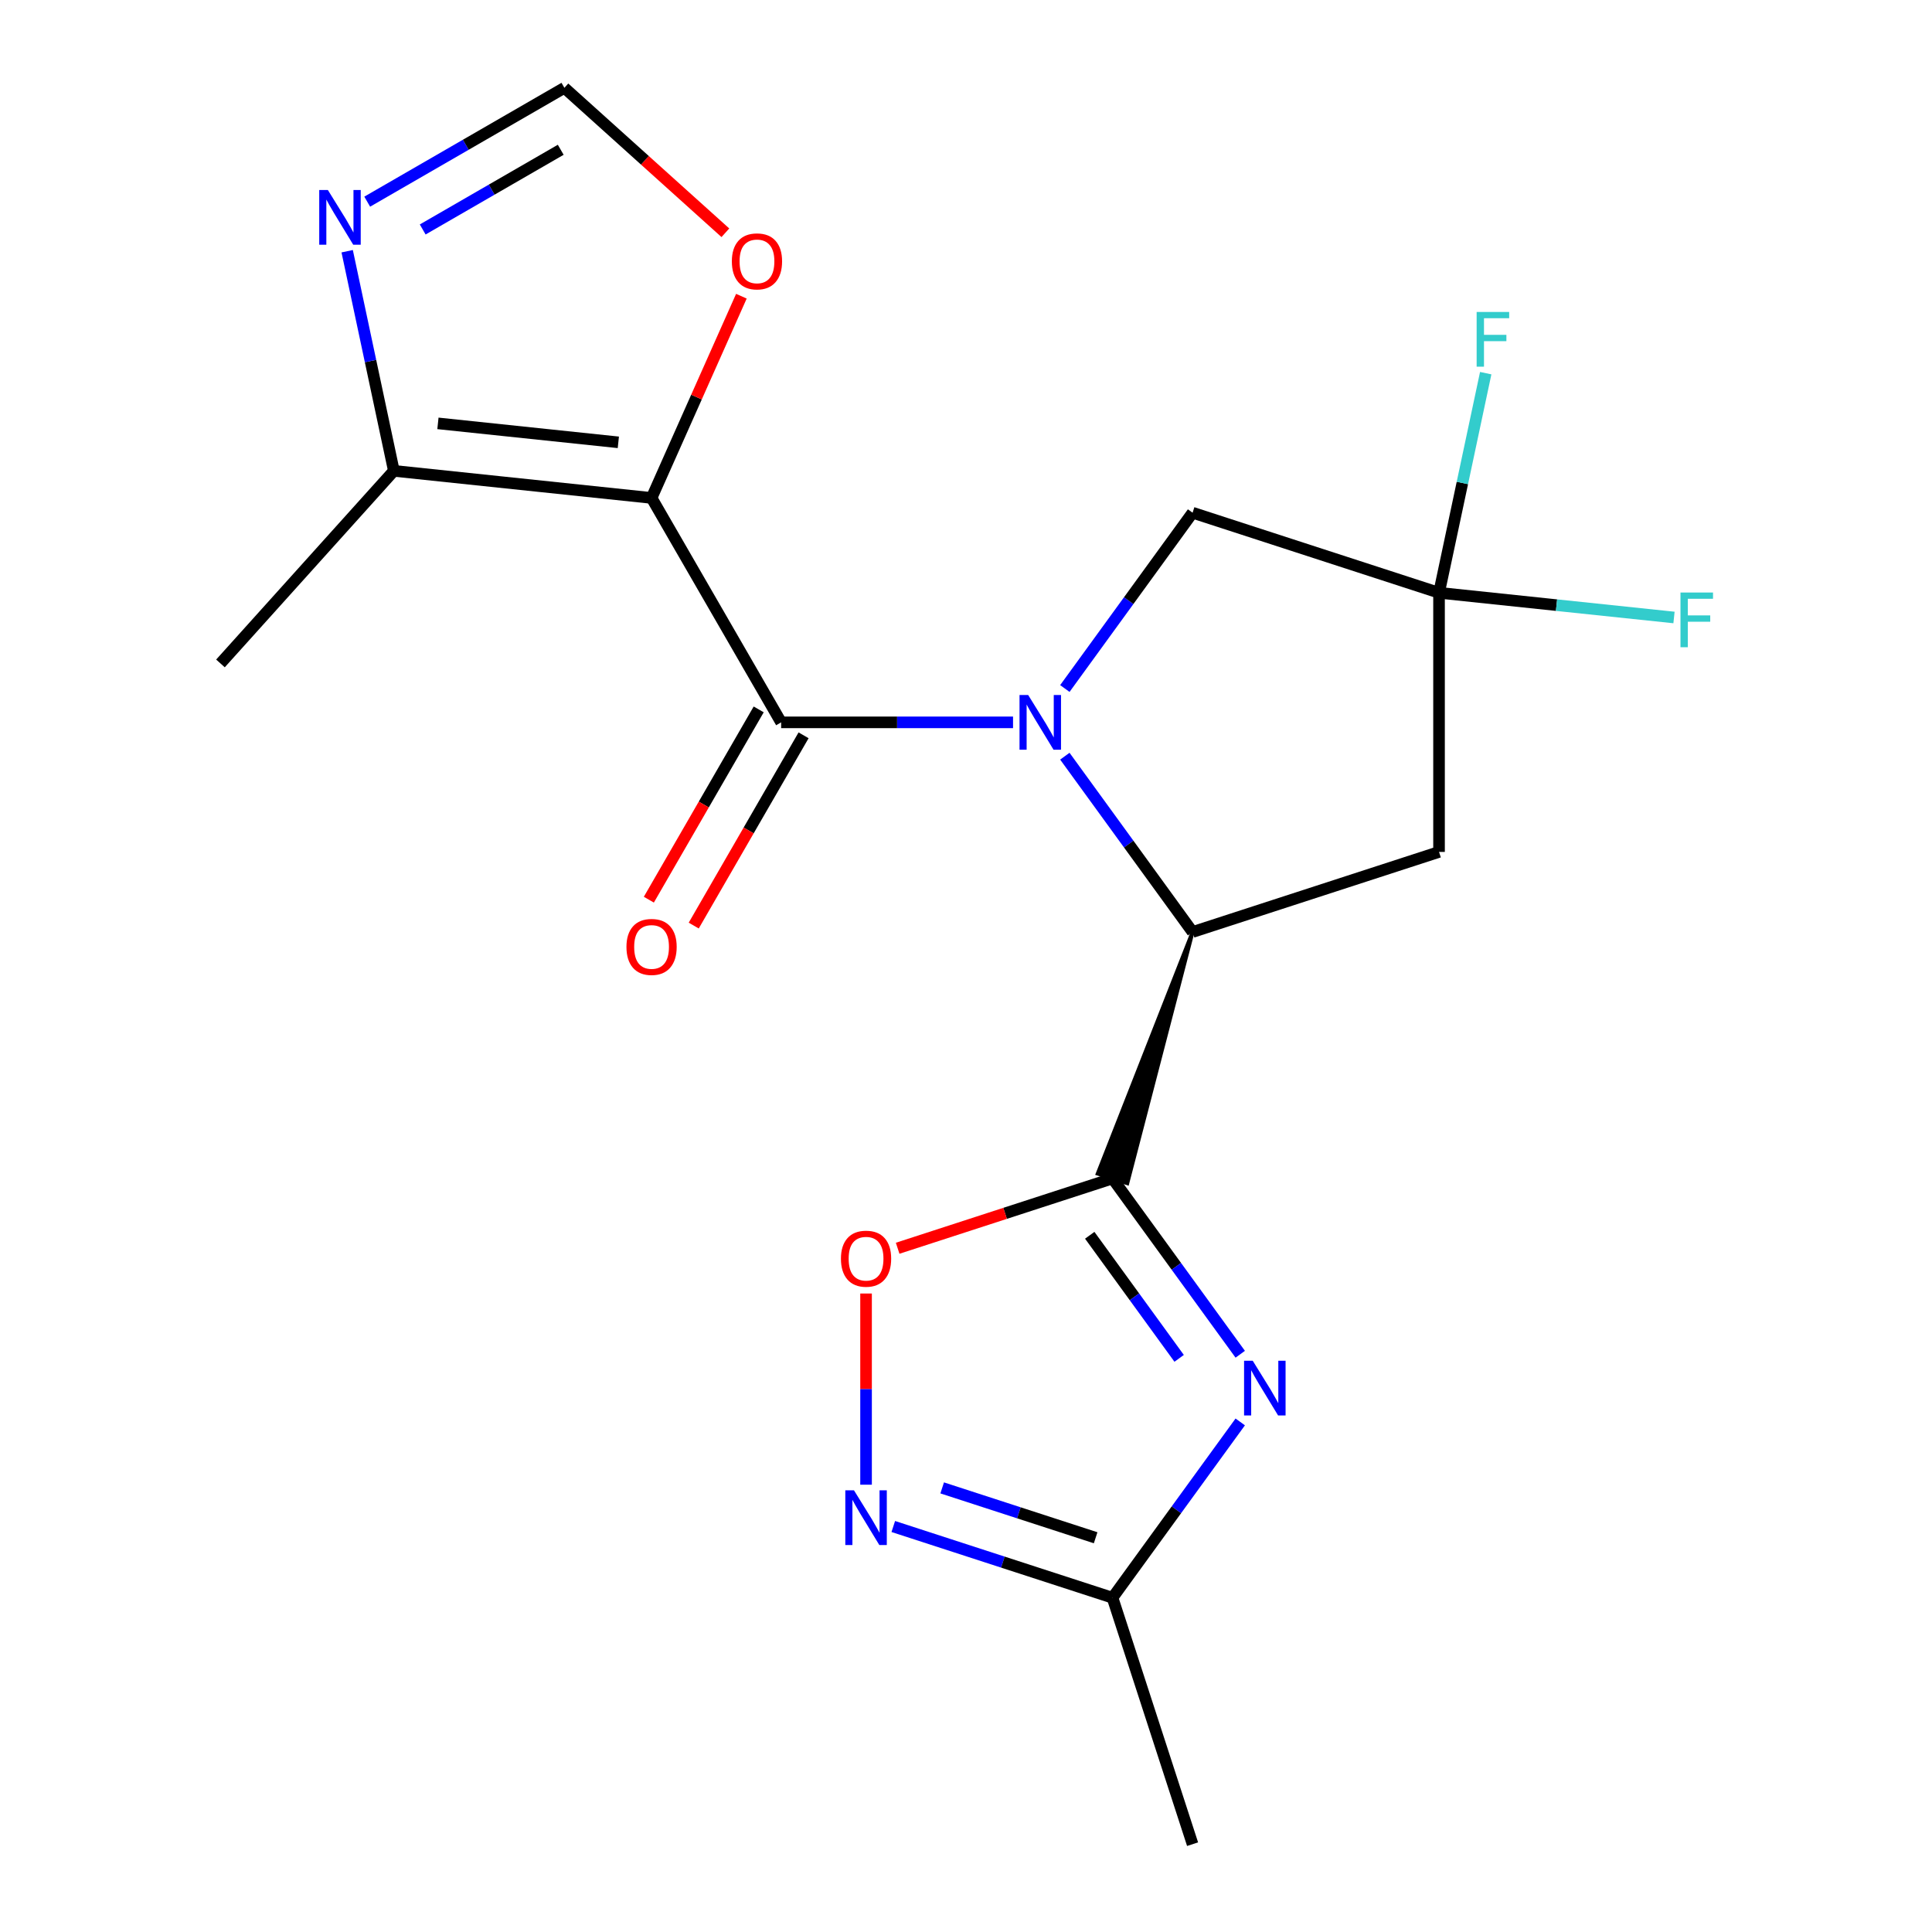 <?xml version='1.0' encoding='iso-8859-1'?>
<svg version='1.1' baseProfile='full'
              xmlns='http://www.w3.org/2000/svg'
                      xmlns:rdkit='http://www.rdkit.org/xml'
                      xmlns:xlink='http://www.w3.org/1999/xlink'
                  xml:space='preserve'
width='1000px' height='1000px' viewBox='0 0 1000 1000'>
<!-- END OF HEADER -->
<rect style='opacity:1.0;fill:#FFFFFF;stroke:none' width='1000' height='1000' x='0' y='0'> </rect>
<path class='bond-0' d='M 524.349,373.89 L 464.332,373.89' style='fill:none;fill-rule:evenodd;stroke:#0000FF;stroke-width:6px;stroke-linecap:butt;stroke-linejoin:miter;stroke-opacity:1' />
<path class='bond-0' d='M 464.332,373.89 L 404.315,373.89' style='fill:none;fill-rule:evenodd;stroke:#000000;stroke-width:6px;stroke-linecap:butt;stroke-linejoin:miter;stroke-opacity:1' />
<path class='bond-4' d='M 551.166,391.403 L 584.223,436.902' style='fill:none;fill-rule:evenodd;stroke:#0000FF;stroke-width:6px;stroke-linecap:butt;stroke-linejoin:miter;stroke-opacity:1' />
<path class='bond-4' d='M 584.223,436.902 L 617.279,482.401' style='fill:none;fill-rule:evenodd;stroke:#000000;stroke-width:6px;stroke-linecap:butt;stroke-linejoin:miter;stroke-opacity:1' />
<path class='bond-12' d='M 551.166,356.377 L 584.223,310.878' style='fill:none;fill-rule:evenodd;stroke:#0000FF;stroke-width:6px;stroke-linecap:butt;stroke-linejoin:miter;stroke-opacity:1' />
<path class='bond-12' d='M 584.223,310.878 L 617.279,265.38' style='fill:none;fill-rule:evenodd;stroke:#000000;stroke-width:6px;stroke-linecap:butt;stroke-linejoin:miter;stroke-opacity:1' />
<path class='bond-1' d='M 404.315,373.89 L 337.252,257.733' style='fill:none;fill-rule:evenodd;stroke:#000000;stroke-width:6px;stroke-linecap:butt;stroke-linejoin:miter;stroke-opacity:1' />
<path class='bond-15' d='M 392.7,367.184 L 364.27,416.426' style='fill:none;fill-rule:evenodd;stroke:#000000;stroke-width:6px;stroke-linecap:butt;stroke-linejoin:miter;stroke-opacity:1' />
<path class='bond-15' d='M 364.27,416.426 L 335.84,465.668' style='fill:none;fill-rule:evenodd;stroke:#FF0000;stroke-width:6px;stroke-linecap:butt;stroke-linejoin:miter;stroke-opacity:1' />
<path class='bond-15' d='M 415.931,380.596 L 387.501,429.838' style='fill:none;fill-rule:evenodd;stroke:#000000;stroke-width:6px;stroke-linecap:butt;stroke-linejoin:miter;stroke-opacity:1' />
<path class='bond-15' d='M 387.501,429.838 L 359.072,479.08' style='fill:none;fill-rule:evenodd;stroke:#FF0000;stroke-width:6px;stroke-linecap:butt;stroke-linejoin:miter;stroke-opacity:1' />
<path class='bond-9' d='M 337.252,257.733 L 203.861,243.713' style='fill:none;fill-rule:evenodd;stroke:#000000;stroke-width:6px;stroke-linecap:butt;stroke-linejoin:miter;stroke-opacity:1' />
<path class='bond-9' d='M 320.048,228.952 L 226.673,219.138' style='fill:none;fill-rule:evenodd;stroke:#000000;stroke-width:6px;stroke-linecap:butt;stroke-linejoin:miter;stroke-opacity:1' />
<path class='bond-13' d='M 337.252,257.733 L 360.497,205.525' style='fill:none;fill-rule:evenodd;stroke:#000000;stroke-width:6px;stroke-linecap:butt;stroke-linejoin:miter;stroke-opacity:1' />
<path class='bond-13' d='M 360.497,205.525 L 383.742,153.316' style='fill:none;fill-rule:evenodd;stroke:#FF0000;stroke-width:6px;stroke-linecap:butt;stroke-linejoin:miter;stroke-opacity:1' />
<path class='bond-2' d='M 617.279,482.401 L 568.178,607.476 L 583.486,612.449 Z' style='fill:#000000;fill-rule:evenodd;fill-opacity:1;stroke:#000000;stroke-width:2px;stroke-linecap:butt;stroke-linejoin:miter;stroke-opacity:1;' />
<path class='bond-3' d='M 575.832,609.963 L 608.889,655.461' style='fill:none;fill-rule:evenodd;stroke:#000000;stroke-width:6px;stroke-linecap:butt;stroke-linejoin:miter;stroke-opacity:1' />
<path class='bond-3' d='M 608.889,655.461 L 641.946,700.96' style='fill:none;fill-rule:evenodd;stroke:#0000FF;stroke-width:6px;stroke-linecap:butt;stroke-linejoin:miter;stroke-opacity:1' />
<path class='bond-3' d='M 564.047,639.38 L 587.187,671.229' style='fill:none;fill-rule:evenodd;stroke:#000000;stroke-width:6px;stroke-linecap:butt;stroke-linejoin:miter;stroke-opacity:1' />
<path class='bond-3' d='M 587.187,671.229 L 610.326,703.078' style='fill:none;fill-rule:evenodd;stroke:#0000FF;stroke-width:6px;stroke-linecap:butt;stroke-linejoin:miter;stroke-opacity:1' />
<path class='bond-5' d='M 575.832,609.963 L 520.228,628.029' style='fill:none;fill-rule:evenodd;stroke:#000000;stroke-width:6px;stroke-linecap:butt;stroke-linejoin:miter;stroke-opacity:1' />
<path class='bond-5' d='M 520.228,628.029 L 464.623,646.096' style='fill:none;fill-rule:evenodd;stroke:#FF0000;stroke-width:6px;stroke-linecap:butt;stroke-linejoin:miter;stroke-opacity:1' />
<path class='bond-10' d='M 641.946,735.986 L 608.889,781.485' style='fill:none;fill-rule:evenodd;stroke:#0000FF;stroke-width:6px;stroke-linecap:butt;stroke-linejoin:miter;stroke-opacity:1' />
<path class='bond-10' d='M 608.889,781.485 L 575.832,826.984' style='fill:none;fill-rule:evenodd;stroke:#000000;stroke-width:6px;stroke-linecap:butt;stroke-linejoin:miter;stroke-opacity:1' />
<path class='bond-8' d='M 617.279,482.401 L 744.841,440.953' style='fill:none;fill-rule:evenodd;stroke:#000000;stroke-width:6px;stroke-linecap:butt;stroke-linejoin:miter;stroke-opacity:1' />
<path class='bond-6' d='M 448.27,669.523 L 448.27,718.999' style='fill:none;fill-rule:evenodd;stroke:#FF0000;stroke-width:6px;stroke-linecap:butt;stroke-linejoin:miter;stroke-opacity:1' />
<path class='bond-6' d='M 448.27,718.999 L 448.27,768.476' style='fill:none;fill-rule:evenodd;stroke:#0000FF;stroke-width:6px;stroke-linecap:butt;stroke-linejoin:miter;stroke-opacity:1' />
<path class='bond-21' d='M 462.363,790.115 L 519.098,808.55' style='fill:none;fill-rule:evenodd;stroke:#0000FF;stroke-width:6px;stroke-linecap:butt;stroke-linejoin:miter;stroke-opacity:1' />
<path class='bond-21' d='M 519.098,808.55 L 575.832,826.984' style='fill:none;fill-rule:evenodd;stroke:#000000;stroke-width:6px;stroke-linecap:butt;stroke-linejoin:miter;stroke-opacity:1' />
<path class='bond-21' d='M 487.673,770.133 L 527.387,783.037' style='fill:none;fill-rule:evenodd;stroke:#0000FF;stroke-width:6px;stroke-linecap:butt;stroke-linejoin:miter;stroke-opacity:1' />
<path class='bond-21' d='M 527.387,783.037 L 567.101,795.941' style='fill:none;fill-rule:evenodd;stroke:#000000;stroke-width:6px;stroke-linecap:butt;stroke-linejoin:miter;stroke-opacity:1' />
<path class='bond-7' d='M 744.841,306.827 L 617.279,265.38' style='fill:none;fill-rule:evenodd;stroke:#000000;stroke-width:6px;stroke-linecap:butt;stroke-linejoin:miter;stroke-opacity:1' />
<path class='bond-16' d='M 744.841,306.827 L 756.923,249.986' style='fill:none;fill-rule:evenodd;stroke:#000000;stroke-width:6px;stroke-linecap:butt;stroke-linejoin:miter;stroke-opacity:1' />
<path class='bond-16' d='M 756.923,249.986 L 769.005,193.145' style='fill:none;fill-rule:evenodd;stroke:#33CCCC;stroke-width:6px;stroke-linecap:butt;stroke-linejoin:miter;stroke-opacity:1' />
<path class='bond-17' d='M 744.841,306.827 L 805.651,313.218' style='fill:none;fill-rule:evenodd;stroke:#000000;stroke-width:6px;stroke-linecap:butt;stroke-linejoin:miter;stroke-opacity:1' />
<path class='bond-17' d='M 805.651,313.218 L 866.46,319.61' style='fill:none;fill-rule:evenodd;stroke:#33CCCC;stroke-width:6px;stroke-linecap:butt;stroke-linejoin:miter;stroke-opacity:1' />
<path class='bond-20' d='M 744.841,306.827 L 744.841,440.953' style='fill:none;fill-rule:evenodd;stroke:#000000;stroke-width:6px;stroke-linecap:butt;stroke-linejoin:miter;stroke-opacity:1' />
<path class='bond-11' d='M 203.861,243.713 L 191.779,186.872' style='fill:none;fill-rule:evenodd;stroke:#000000;stroke-width:6px;stroke-linecap:butt;stroke-linejoin:miter;stroke-opacity:1' />
<path class='bond-11' d='M 191.779,186.872 L 179.697,130.031' style='fill:none;fill-rule:evenodd;stroke:#0000FF;stroke-width:6px;stroke-linecap:butt;stroke-linejoin:miter;stroke-opacity:1' />
<path class='bond-18' d='M 203.861,243.713 L 114.113,343.389' style='fill:none;fill-rule:evenodd;stroke:#000000;stroke-width:6px;stroke-linecap:butt;stroke-linejoin:miter;stroke-opacity:1' />
<path class='bond-19' d='M 575.832,826.984 L 617.279,954.545' style='fill:none;fill-rule:evenodd;stroke:#000000;stroke-width:6px;stroke-linecap:butt;stroke-linejoin:miter;stroke-opacity:1' />
<path class='bond-22' d='M 190.067,104.381 L 241.099,74.918' style='fill:none;fill-rule:evenodd;stroke:#0000FF;stroke-width:6px;stroke-linecap:butt;stroke-linejoin:miter;stroke-opacity:1' />
<path class='bond-22' d='M 241.099,74.918 L 292.131,45.455' style='fill:none;fill-rule:evenodd;stroke:#000000;stroke-width:6px;stroke-linecap:butt;stroke-linejoin:miter;stroke-opacity:1' />
<path class='bond-22' d='M 218.79,118.773 L 254.512,98.149' style='fill:none;fill-rule:evenodd;stroke:#0000FF;stroke-width:6px;stroke-linecap:butt;stroke-linejoin:miter;stroke-opacity:1' />
<path class='bond-22' d='M 254.512,98.149 L 290.234,77.525' style='fill:none;fill-rule:evenodd;stroke:#000000;stroke-width:6px;stroke-linecap:butt;stroke-linejoin:miter;stroke-opacity:1' />
<path class='bond-14' d='M 375.453,120.478 L 333.792,82.966' style='fill:none;fill-rule:evenodd;stroke:#FF0000;stroke-width:6px;stroke-linecap:butt;stroke-linejoin:miter;stroke-opacity:1' />
<path class='bond-14' d='M 333.792,82.966 L 292.131,45.455' style='fill:none;fill-rule:evenodd;stroke:#000000;stroke-width:6px;stroke-linecap:butt;stroke-linejoin:miter;stroke-opacity:1' />
<path  class='atom-0' d='M 532.182 359.73
L 541.462 374.73
Q 542.382 376.21, 543.862 378.89
Q 545.342 381.57, 545.422 381.73
L 545.422 359.73
L 549.182 359.73
L 549.182 388.05
L 545.302 388.05
L 535.342 371.65
Q 534.182 369.73, 532.942 367.53
Q 531.742 365.33, 531.382 364.65
L 531.382 388.05
L 527.702 388.05
L 527.702 359.73
L 532.182 359.73
' fill='#0000FF'/>
<path  class='atom-4' d='M 648.41 704.313
L 657.69 719.313
Q 658.61 720.793, 660.09 723.473
Q 661.57 726.153, 661.65 726.313
L 661.65 704.313
L 665.41 704.313
L 665.41 732.633
L 661.53 732.633
L 651.57 716.233
Q 650.41 714.313, 649.17 712.113
Q 647.97 709.913, 647.61 709.233
L 647.61 732.633
L 643.93 732.633
L 643.93 704.313
L 648.41 704.313
' fill='#0000FF'/>
<path  class='atom-6' d='M 435.27 651.49
Q 435.27 644.69, 438.63 640.89
Q 441.99 637.09, 448.27 637.09
Q 454.55 637.09, 457.91 640.89
Q 461.27 644.69, 461.27 651.49
Q 461.27 658.37, 457.87 662.29
Q 454.47 666.17, 448.27 666.17
Q 442.03 666.17, 438.63 662.29
Q 435.27 658.41, 435.27 651.49
M 448.27 662.97
Q 452.59 662.97, 454.91 660.09
Q 457.27 657.17, 457.27 651.49
Q 457.27 645.93, 454.91 643.13
Q 452.59 640.29, 448.27 640.29
Q 443.95 640.29, 441.59 643.09
Q 439.27 645.89, 439.27 651.49
Q 439.27 657.21, 441.59 660.09
Q 443.95 662.97, 448.27 662.97
' fill='#FF0000'/>
<path  class='atom-7' d='M 442.01 771.376
L 451.29 786.376
Q 452.21 787.856, 453.69 790.536
Q 455.17 793.216, 455.25 793.376
L 455.25 771.376
L 459.01 771.376
L 459.01 799.696
L 455.13 799.696
L 445.17 783.296
Q 444.01 781.376, 442.77 779.176
Q 441.57 776.976, 441.21 776.296
L 441.21 799.696
L 437.53 799.696
L 437.53 771.376
L 442.01 771.376
' fill='#0000FF'/>
<path  class='atom-12' d='M 169.714 98.358
L 178.994 113.358
Q 179.914 114.838, 181.394 117.518
Q 182.874 120.198, 182.954 120.358
L 182.954 98.358
L 186.714 98.358
L 186.714 126.678
L 182.834 126.678
L 172.874 110.278
Q 171.714 108.358, 170.474 106.158
Q 169.274 103.958, 168.914 103.278
L 168.914 126.678
L 165.234 126.678
L 165.234 98.358
L 169.714 98.358
' fill='#0000FF'/>
<path  class='atom-14' d='M 378.806 135.283
Q 378.806 128.483, 382.166 124.683
Q 385.526 120.883, 391.806 120.883
Q 398.086 120.883, 401.446 124.683
Q 404.806 128.483, 404.806 135.283
Q 404.806 142.163, 401.406 146.083
Q 398.006 149.963, 391.806 149.963
Q 385.566 149.963, 382.166 146.083
Q 378.806 142.203, 378.806 135.283
M 391.806 146.763
Q 396.126 146.763, 398.446 143.883
Q 400.806 140.963, 400.806 135.283
Q 400.806 129.723, 398.446 126.923
Q 396.126 124.083, 391.806 124.083
Q 387.486 124.083, 385.126 126.883
Q 382.806 129.683, 382.806 135.283
Q 382.806 141.003, 385.126 143.883
Q 387.486 146.763, 391.806 146.763
' fill='#FF0000'/>
<path  class='atom-16' d='M 324.252 490.127
Q 324.252 483.327, 327.612 479.527
Q 330.972 475.727, 337.252 475.727
Q 343.532 475.727, 346.892 479.527
Q 350.252 483.327, 350.252 490.127
Q 350.252 497.007, 346.852 500.927
Q 343.452 504.807, 337.252 504.807
Q 331.012 504.807, 327.612 500.927
Q 324.252 497.047, 324.252 490.127
M 337.252 501.607
Q 341.572 501.607, 343.892 498.727
Q 346.252 495.807, 346.252 490.127
Q 346.252 484.567, 343.892 481.767
Q 341.572 478.927, 337.252 478.927
Q 332.932 478.927, 330.572 481.727
Q 328.252 484.527, 328.252 490.127
Q 328.252 495.847, 330.572 498.727
Q 332.932 501.607, 337.252 501.607
' fill='#FF0000'/>
<path  class='atom-17' d='M 764.308 161.471
L 781.148 161.471
L 781.148 164.711
L 768.108 164.711
L 768.108 173.311
L 779.708 173.311
L 779.708 176.591
L 768.108 176.591
L 768.108 189.791
L 764.308 189.791
L 764.308 161.471
' fill='#33CCCC'/>
<path  class='atom-18' d='M 869.813 306.687
L 886.653 306.687
L 886.653 309.927
L 873.613 309.927
L 873.613 318.527
L 885.213 318.527
L 885.213 321.807
L 873.613 321.807
L 873.613 335.007
L 869.813 335.007
L 869.813 306.687
' fill='#33CCCC'/>
</svg>
